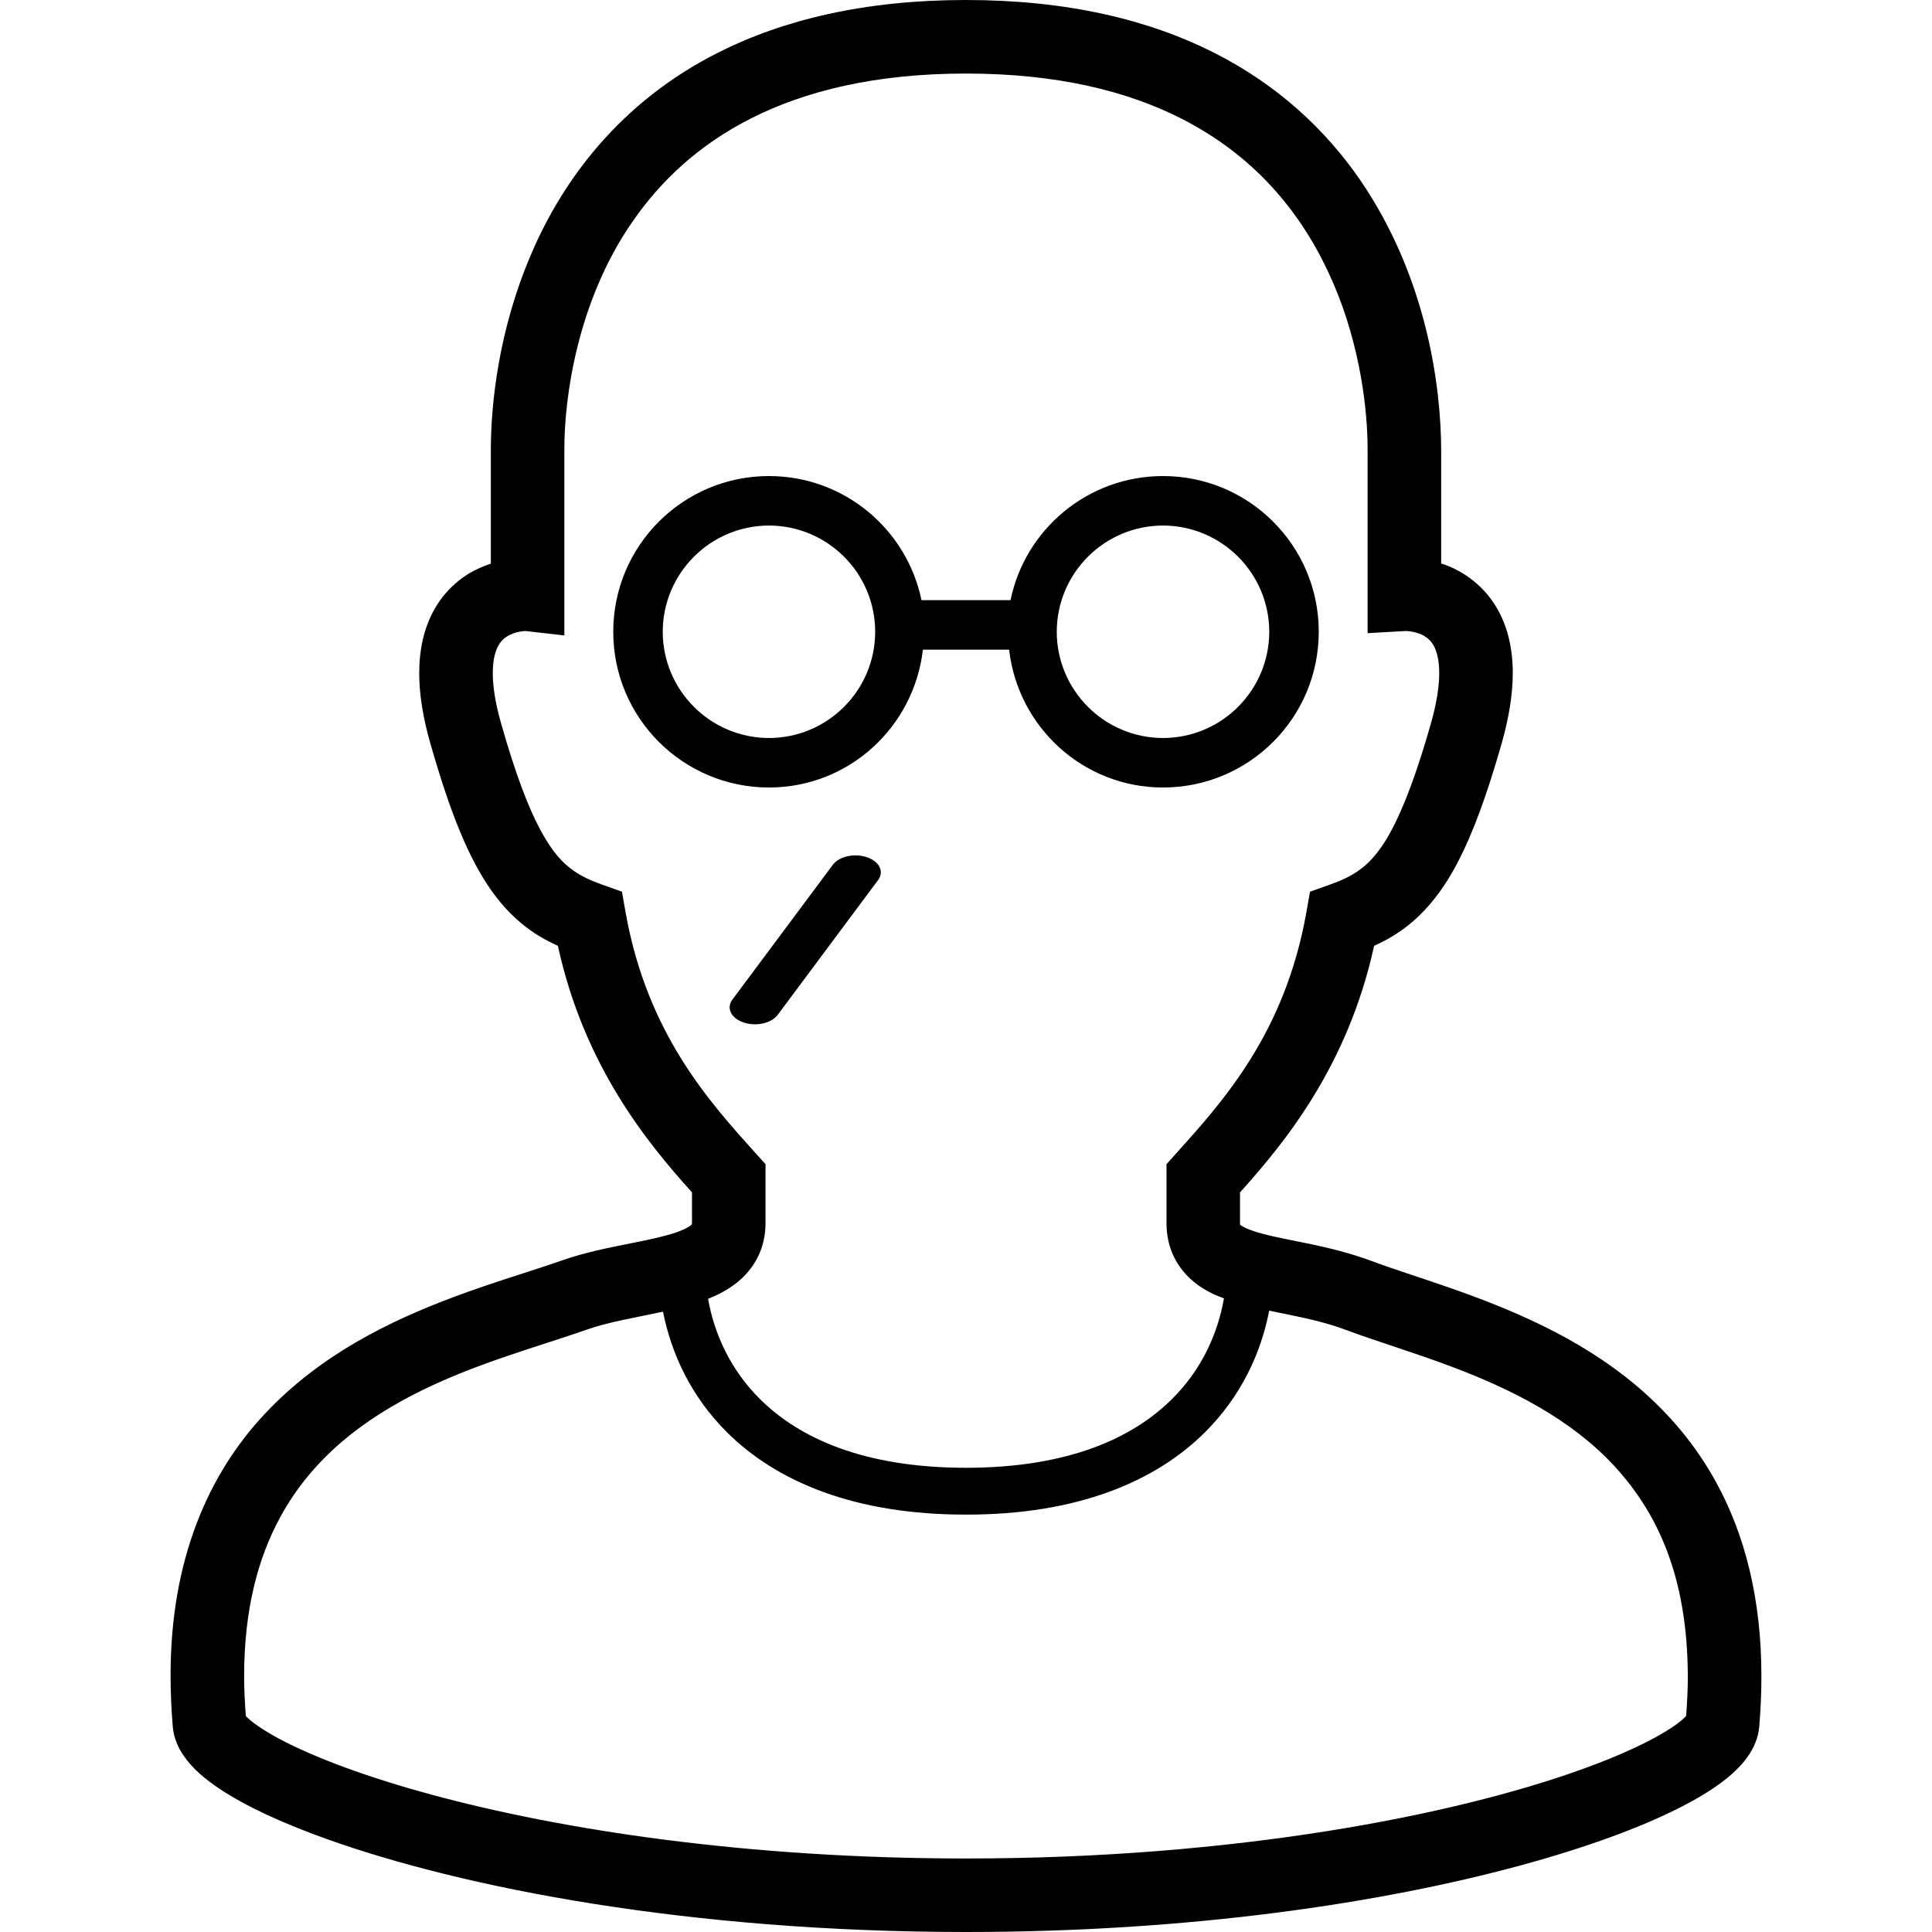 <?xml version="1.0" encoding="utf-8"?>

<!DOCTYPE svg PUBLIC "-//W3C//DTD SVG 1.1//EN" "http://www.w3.org/Graphics/SVG/1.1/DTD/svg11.dtd">
<!-- Uploaded to: SVG Repo, www.svgrepo.com, Generator: SVG Repo Mixer Tools -->
<svg height="800px" width="800px" version="1.1" id="_x32_" xmlns="http://www.w3.org/2000/svg" xmlns:xlink="http://www.w3.org/1999/xlink" 
	 viewBox="0 0 512 512"  xml:space="preserve">
<style type="text/css">
	.st0{fill:#000000;}
</style>
<g>
	<path class="st0" d="M244.582,172.163h22.838c2.371,20.538,19.62,36.525,40.798,36.534c22.786-0.009,41.265-18.47,41.265-41.274
		c0-22.796-18.479-41.265-41.265-41.265c-19.932,0-36.56,14.109-40.418,32.891h-23.6c-3.876-18.782-20.486-32.891-40.418-32.891
		c-22.804,0-41.265,18.469-41.265,41.265c0,22.804,18.462,41.265,41.265,41.274C224.961,208.688,242.193,192.701,244.582,172.163z
		 M308.218,139.272c15.537,0.035,28.116,12.614,28.15,28.151c-0.034,15.546-12.613,28.124-28.15,28.159
		c-15.555-0.035-28.133-12.613-28.168-28.159C280.085,151.886,292.664,139.306,308.218,139.272z M175.633,167.423
		c0.034-15.537,12.613-28.116,28.15-28.151c15.555,0.035,28.133,12.614,28.15,28.151c-0.017,15.546-12.595,28.124-28.15,28.159
		C188.246,195.547,175.668,182.969,175.633,167.423z"/>
	<path class="st0" d="M454.887,392.989c-11.229-20.598-28.86-33.22-46.023-41.637c-17.182-8.418-34.362-13.028-45.539-17.233
		c-11.039-4.084-21.852-5.277-28.636-7.137c-3.373-0.848-5.519-1.93-5.951-2.353l-0.087-0.078l-0.034-0.441c0-1.964,0-2.872,0-3.313
		v-0.381c0-0.537,0-1.808,0-4.42c11.748-13.072,28.531-33.367,35.538-65.341c2.353-1.082,4.672-2.302,6.938-3.876
		c5.849-4.048,10.832-9.931,15.001-17.847c4.204-7.95,7.907-18.072,11.852-31.879c2.006-7.042,2.941-13.175,2.958-18.66
		c0-6.324-1.297-11.861-3.72-16.359c-3.633-6.844-9.516-10.658-14.274-12.38c-0.346-0.13-0.657-0.19-0.986-0.303
		c0-7.604,0-19.344,0-30.14c-0.052-16.437-3.634-45.47-21.489-71.544c-8.945-12.976-21.576-25.071-38.791-33.739
		C304.446,5.234,282.784,0,256,0C229.2,0,207.555,5.234,190.34,13.928c-25.866,13.02-41.196,33.679-49.657,53.602
		c-8.529,19.984-10.589,39.31-10.606,51.681c0,10.796,0,22.553,0,30.158c-1.904,0.64-3.893,1.454-6.004,2.742
		c-3.408,2.102-6.868,5.406-9.256,9.923c-2.422,4.498-3.72,10.035-3.72,16.359c0,5.484,0.951,11.618,2.959,18.66
		c5.277,18.392,10.053,30.304,16.281,39.12c3.132,4.386,6.696,7.916,10.571,10.606c2.249,1.574,4.585,2.794,6.938,3.876
		c6.99,31.974,23.79,52.269,35.539,65.341c0,2.621,0,3.901,0,4.429v0.182v0.19c0,0.432,0,1.34,0,3.313l-0.034,0.354
		c-0.036,0.087-0.813,0.813-2.734,1.592c-2.873,1.229-7.838,2.336-13.462,3.435c-5.657,1.142-12.007,2.353-18.306,4.558
		c-7.561,2.674-17.786,5.624-28.825,9.75c-16.523,6.212-35.122,15.122-49.881,30.927c-14.81,15.762-25.036,38.575-24.932,69.528
		c0,4.274,0.19,8.712,0.571,13.314c0.276,3.088,1.436,5.554,2.768,7.535c2.526,3.711,5.744,6.324,9.706,8.997
		c6.92,4.585,16.367,8.98,28.444,13.306C122.776,500.27,182.277,511.983,256,512c59.899,0,110.473-7.768,146.617-17.552
		c18.098-4.905,32.562-10.278,43.099-15.693c5.295-2.734,9.602-5.442,13.098-8.486c1.73-1.54,3.304-3.166,4.637-5.165
		c1.315-1.981,2.491-4.447,2.768-7.535c0.381-4.594,0.57-9.014,0.57-13.27C466.808,423.656,462.361,406.674,454.887,392.989z
		 M165.806,241.89l-0.986-5.58l-5.33-1.903c-3.097-1.108-5.433-2.224-7.457-3.634c-2.976-2.102-5.692-4.965-8.911-10.986
		c-3.2-5.978-6.609-14.984-10.329-28.081c-1.626-5.693-2.214-10.088-2.197-13.314c0-3.755,0.71-5.874,1.402-7.172
		c1.038-1.886,2.249-2.647,3.91-3.313c1.349-0.528,2.785-0.666,3.339-0.684l10.312,1.176v-10.917c0,0,0-20.502,0-38.272
		c-0.052-13.634,3.374-39.336,18.064-60.48c7.336-10.623,17.353-20.252,31.506-27.406c14.154-7.137,32.58-11.826,56.872-11.834
		c24.292,0.008,42.719,4.697,56.872,11.834c21.16,10.71,33.306,27.07,40.522,43.869c7.18,16.732,9.066,33.835,9.031,44.017
		c0,17.77,0,38.272,0,38.272v10.312l10.07-0.572c0.277-0.051,3.322,0.208,5.121,1.427c0.934,0.606,1.679,1.272,2.388,2.57
		c0.674,1.298,1.402,3.417,1.402,7.172c0,3.226-0.572,7.621-2.198,13.314c-4.965,17.483-9.412,27.605-13.408,33.142
		c-2.008,2.794-3.824,4.516-5.848,5.926c-2.008,1.41-4.343,2.526-7.44,3.634l-5.347,1.903l-0.986,5.58
		c-5.727,32.121-22.25,50.15-34.552,63.853l-2.491,2.777v3.746c0,5.312,0,7.405,0,8.149c0,0.086,0,0.138,0,0.138
		c0,0.173,0,0.243,0,0.243v0.329c0,0.545,0,1.462,0,2.984c-0.018,3.019,0.588,6.116,1.921,8.875c2.353,4.923,6.47,8.02,10.277,9.854
		c1.004,0.484,2.024,0.848,3.028,1.238c-1.643,9.403-5.934,18.937-13.824,26.74c-10.434,10.321-27.389,18.133-54.536,18.167
		c-27.146-0.034-44.12-7.846-54.553-18.167c-7.837-7.768-12.146-17.242-13.807-26.61c2.596-1.038,5.157-2.344,7.613-4.273
		c2.128-1.696,4.153-3.962,5.537-6.739c1.401-2.768,2.093-5.961,2.076-9.084c0-1.973,0-2.881,0-3.313c0-0.234,0-0.372,0-0.372
		c0-0.744,0-2.83,0-8.158v-3.746l-2.509-2.777C188.056,292.04,171.549,274.011,165.806,241.89z M446.842,454.756
		c-0.588,0.632-1.868,1.808-3.823,3.071c-4.776,3.201-13.115,7.25-24.172,11.186c-33.271,11.939-91.199,23.522-162.846,23.504
		c-58.186,0-107.272-7.604-141.53-16.886c-17.112-4.62-30.556-9.706-39.276-14.205c-4.344-2.224-7.51-4.344-9.153-5.805
		c-0.399-0.338-0.675-0.632-0.9-0.857c-0.26-3.642-0.45-7.18-0.45-10.511c0.018-17.916,3.737-31.412,9.516-42.087
		c8.652-15.969,22.337-26.169,37.425-33.618c15.07-7.422,31.126-11.714,43.687-16.117c5.692-2.05,13.045-3.244,20.382-4.827
		c2.214,11.212,7.508,22.588,17.008,32.018c13.098,13.02,33.808,21.8,63.29,21.766c29.483,0.035,50.176-8.746,63.274-21.766
		c9.585-9.499,14.897-20.988,17.077-32.286c0.918,0.19,1.834,0.381,2.752,0.572c6.021,1.211,12.077,2.456,17.388,4.464
		c8.426,3.14,18.322,6.074,28.513,9.932c15.312,5.778,31.005,13.573,42.563,25.935c11.506,12.406,19.638,29.189,19.724,56.059
		C447.292,447.602,447.118,451.132,446.842,454.756z"/>
	<path class="st0" d="M232.712,233.213c1.661-2.231,0.329-4.93-2.993-6.047c-3.322-1.116-7.353-0.216-9.014,2.016l-26.628,35.745
		c-1.661,2.232-0.312,4.932,2.993,6.047c3.322,1.116,7.354,0.216,9.015-2.007L232.712,233.213z"/>
</g>
</svg>